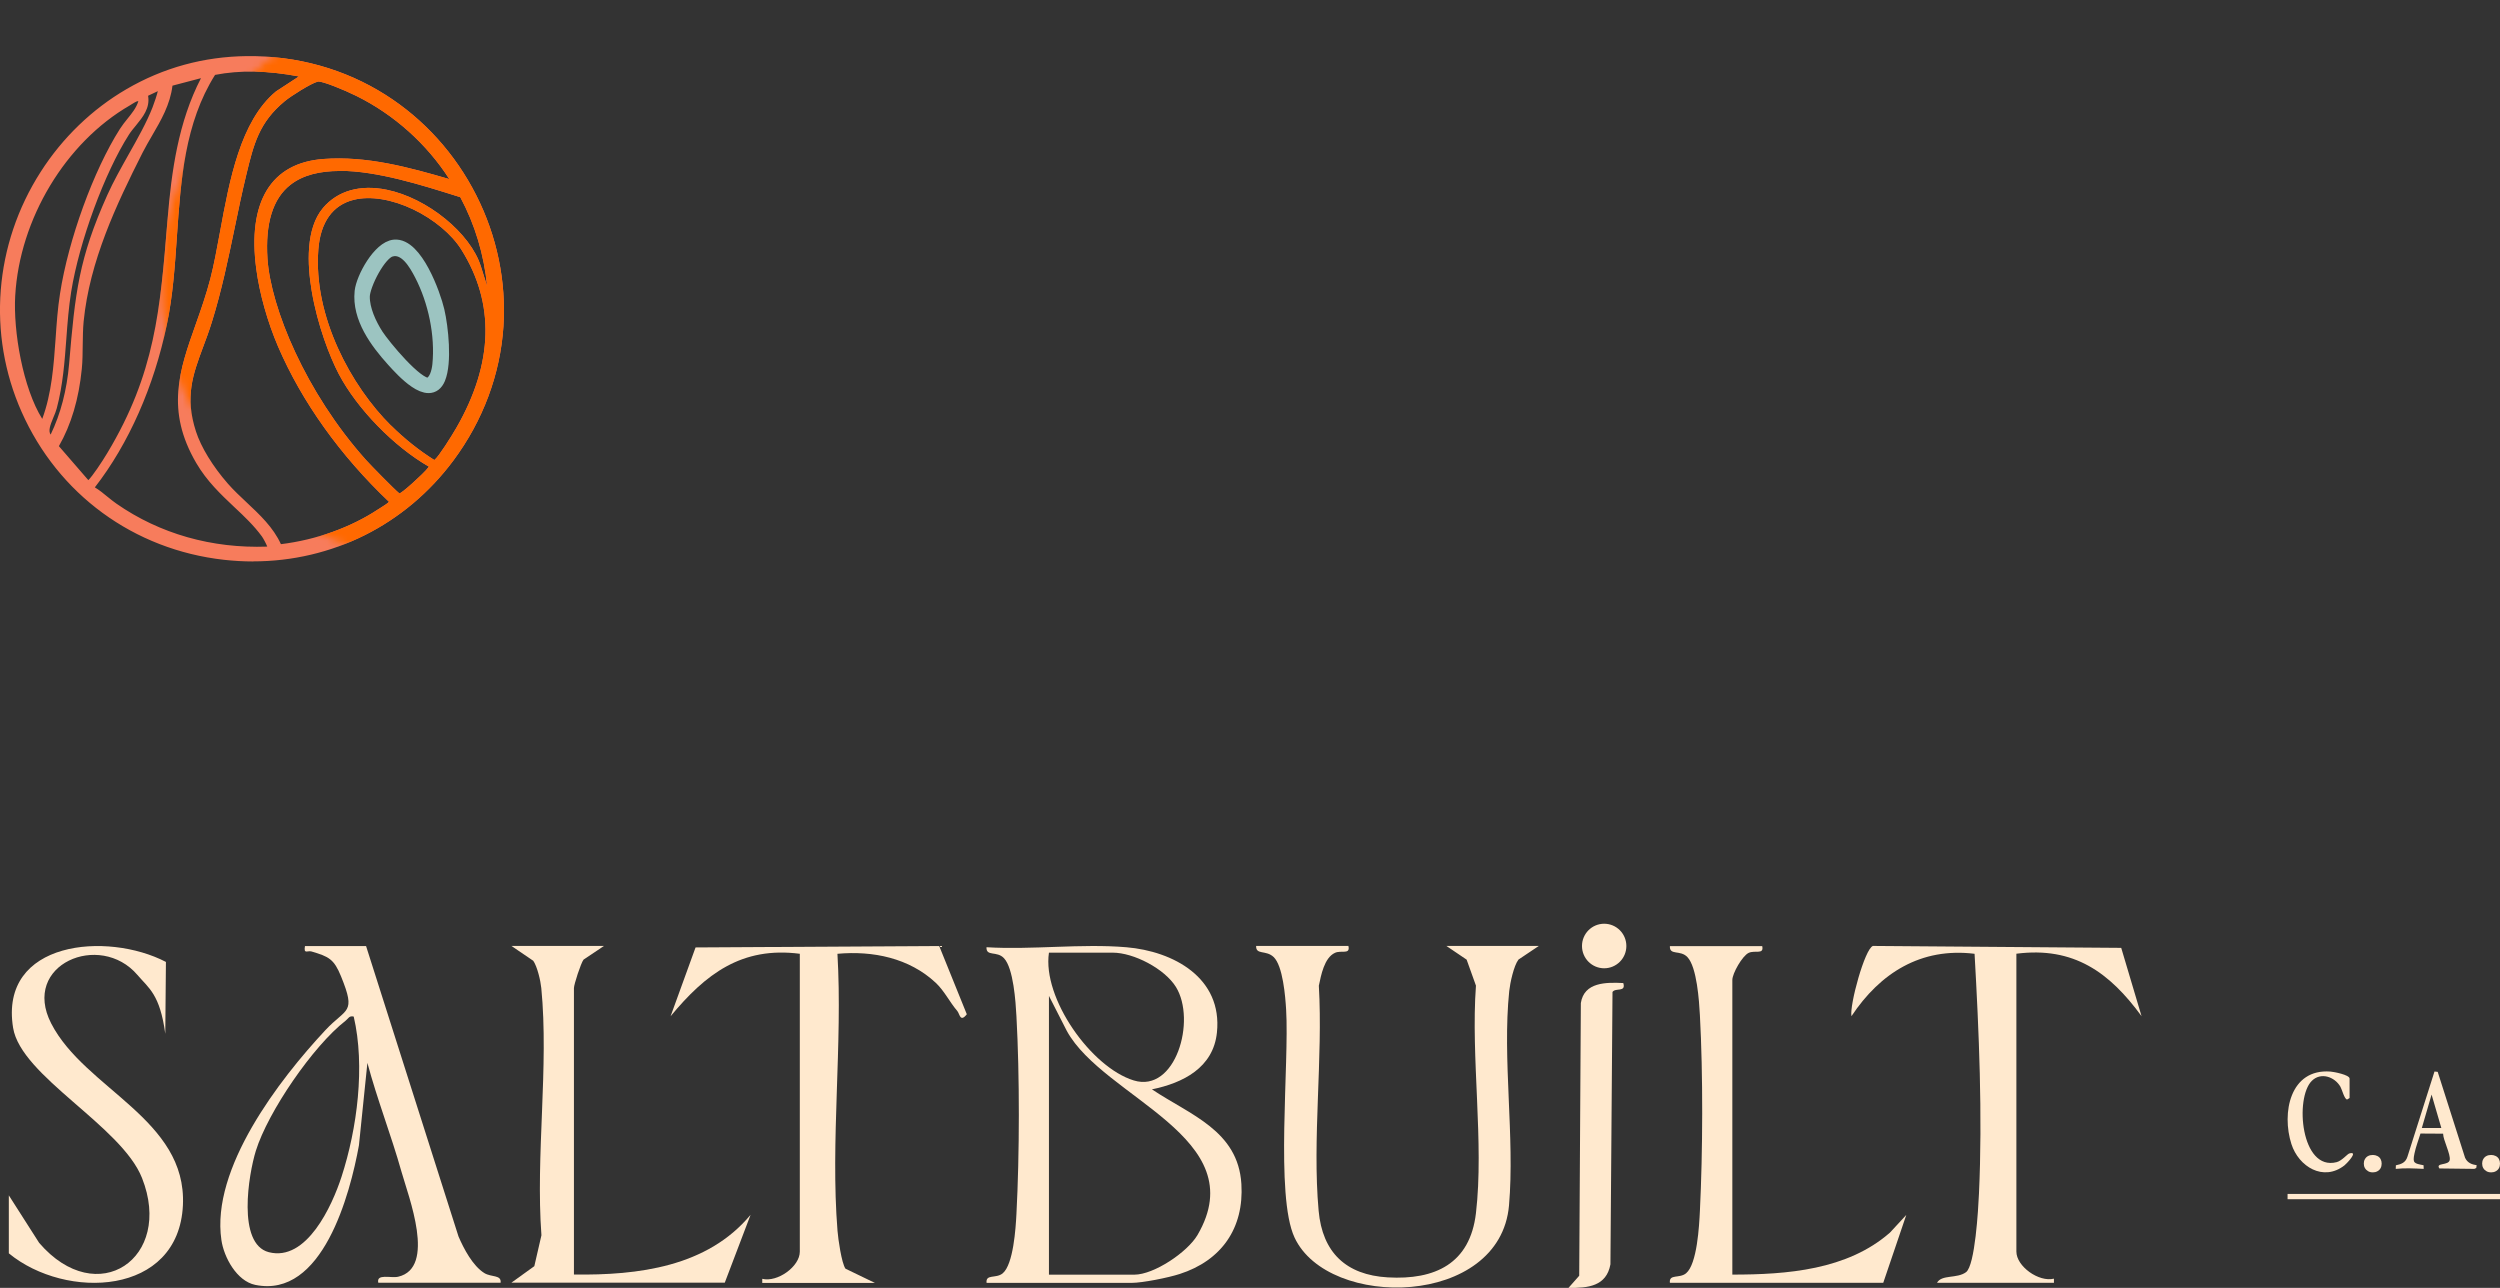 <?xml version="1.0" encoding="UTF-8"?> <svg xmlns="http://www.w3.org/2000/svg" width="363" height="187" viewBox="0 0 363 187" fill="none"><rect x="0" y="0" width="363" height="187" fill="#333333" stroke="none"/><g clip-path="url(#clip0_2_91)"><path d="M35.813 8.614C65.801 8.251 83.49 42.342 65.46 66.597C49.031 88.706 14.674 84.747 3.552 59.6C-6.857 36.092 10.172 8.925 35.813 8.614ZM44.611 10.863C40.129 9.909 35.462 9.536 30.949 10.448C24.009 21.27 26.292 34.859 23.793 46.996C22.068 55.403 18.567 63.933 13.27 70.671V71.013C14.468 71.666 15.5 72.723 16.647 73.521C23.317 78.165 31.176 80.207 39.303 79.813C39.551 79.574 38.601 77.926 38.384 77.615C35.648 73.863 31.548 71.552 28.894 67.012C23.111 57.123 28.471 50.365 30.99 40.58C33.128 32.298 33.685 19.197 40.346 13.651L44.601 10.873L44.611 10.863ZM30.092 10.625L24.619 12.065C24.278 15.88 21.923 18.73 20.292 21.954C16.399 29.655 12.547 37.896 11.68 46.634C11.463 48.821 11.628 51.35 11.421 53.537C11.029 57.476 10.007 61.435 7.993 64.845L12.723 70.297C13.259 70.391 15.583 66.659 15.986 65.986C23.018 54.273 23.72 45.017 24.794 31.791C25.383 24.504 26.488 17.051 30.092 10.625ZM66.286 26.815C62.941 21.145 57.87 16.46 51.964 13.537C50.91 13.019 46.883 11.195 45.995 11.412C44.941 11.671 41.957 13.579 41.048 14.325C37.227 17.476 36.432 20.617 35.317 25.24C33.593 32.381 32.519 39.544 30.319 46.602C28.439 52.645 25.848 56.128 28.006 62.803C28.894 65.54 30.856 68.401 32.735 70.546C35.327 73.511 38.952 75.812 40.501 79.533C45.592 78.953 50.91 77.18 55.196 74.35C55.588 74.091 57.127 73.241 57.044 72.785C50.342 66.462 44.487 58.709 40.821 50.189C37.166 41.689 33.427 24.587 47.027 23.581C53.636 23.094 60.039 24.991 66.286 26.826V26.815ZM7.497 63.84C9.242 60.461 10.172 56.646 10.492 52.853C11.328 42.902 11.834 37.792 15.986 28.525C17.875 24.296 20.984 19.829 22.595 15.724C22.811 15.175 23.658 12.843 23.4 12.49L20.963 13.641C21.634 16.046 19.497 17.486 18.33 19.311C14.54 25.229 10.998 35.335 9.872 42.291C8.964 47.919 9.273 53.578 7.786 59.175C7.363 60.761 5.804 62.814 7.497 63.861V63.84ZM6.351 61.529C8.757 55.537 8.189 48.966 9.16 42.705C10.296 35.346 13.796 25.25 17.782 18.969C18.712 17.507 20.116 16.357 20.56 14.667C20.199 13.713 19.238 14.543 18.588 14.926C8.922 20.503 2.386 31.78 1.745 42.902C1.436 48.251 2.902 56.678 5.835 61.228C5.979 61.456 5.814 61.642 6.351 61.529ZM67.144 28.266C55.764 24.68 37.114 18.471 38.374 37.585C39.024 47.401 46.325 59.86 52.79 67.074C53.368 67.716 57.56 72.049 57.912 72.132C58.304 72.236 59.853 70.805 60.287 70.422C60.844 69.924 62.228 68.649 62.59 68.11C62.724 67.913 62.91 67.882 62.817 67.53C57.777 64.742 52.304 59.238 49.588 54.076C46.728 48.624 42.897 35.646 47.255 30.505C53.275 23.395 67.071 31.417 69.384 38.839L71.347 45.079C71.367 39.212 69.932 33.376 67.144 28.245V28.266ZM56.466 62.119C58.438 64.068 60.617 65.82 62.982 67.281C63.188 67.354 63.271 67.198 63.405 67.095C64.128 66.525 66.132 63.26 66.689 62.285C71.563 53.775 72.802 44.654 67.391 35.999C62.775 28.629 46.769 23.084 45.767 36.196C45.055 45.452 50.053 55.786 56.466 62.119Z" fill="#F77C5C"></path><path d="M36.742 81.523C35.348 81.523 33.933 81.44 32.518 81.284C19.424 79.813 8.437 71.779 3.129 59.787C-1.869 48.51 -0.837 35.491 5.896 24.97C9.067 20.005 13.373 15.848 18.361 12.946C23.689 9.837 29.565 8.22 35.812 8.147C43.072 8.064 50.032 10.002 55.97 13.765C61.557 17.3 66.111 22.337 69.147 28.339C72.162 34.278 73.525 40.86 73.102 47.38C72.647 54.335 70.138 61.072 65.832 66.866C58.882 76.216 48.225 81.513 36.742 81.513V81.523ZM35.812 9.08C29.73 9.153 24.02 10.728 18.825 13.755C13.972 16.584 9.769 20.637 6.681 25.478C0.114 35.729 -0.898 48.416 3.965 59.414C9.139 71.095 19.848 78.932 32.611 80.362C45.344 81.792 57.478 76.537 65.078 66.317C69.281 60.668 71.728 54.096 72.172 47.318C72.585 40.964 71.253 34.547 68.31 28.753C65.347 22.907 60.906 17.994 55.464 14.553C49.671 10.883 42.886 8.987 35.812 9.08ZM37.341 80.32C29.658 80.32 22.45 78.123 16.388 73.904C15.924 73.583 15.479 73.21 15.046 72.858C14.374 72.308 13.745 71.8 13.053 71.417L12.805 71.282V70.764C12.733 70.764 12.681 70.764 12.64 70.764L12.474 70.733L7.414 64.897L7.59 64.607C7.59 64.607 7.642 64.524 7.662 64.482L7.26 64.234C6.32 63.653 6.175 62.845 6.32 62.005C6.051 62.047 5.607 62.057 5.463 61.518C5.463 61.508 5.463 61.487 5.452 61.476C2.447 56.812 0.971 48.354 1.291 42.881C1.611 37.294 3.377 31.666 6.392 26.597C9.459 21.456 13.6 17.279 18.361 14.522C18.453 14.47 18.557 14.397 18.66 14.335C19.187 14.004 19.775 13.63 20.343 13.817C20.416 13.838 20.488 13.879 20.57 13.931C20.56 13.869 20.54 13.817 20.529 13.755L20.426 13.382L23.565 11.899L23.792 12.21C24.236 12.822 23.338 15.133 23.038 15.89C22.925 16.18 22.801 16.47 22.677 16.761C23.431 15.289 24.009 13.765 24.164 12.034L24.195 11.713L31.042 9.909L31.011 9.971C35.09 9.173 39.582 9.318 44.724 10.417L45.809 10.645L43.65 12.055C44.528 11.537 45.385 11.101 45.902 10.966C47.141 10.655 52.129 13.102 52.18 13.133C58.17 16.097 63.322 20.876 66.689 26.587L67.288 27.592L66.018 27.219C62.259 26.11 58.417 24.991 54.524 24.39C58.686 25.105 63.023 26.473 66.73 27.644L67.484 27.883L67.577 28.048C70.386 33.221 71.863 39.118 71.842 45.099V48.074L71.388 46.685C71.439 47.525 71.439 48.375 71.388 49.235C71.15 53.516 69.715 57.994 67.123 62.523C67.102 62.565 64.665 66.721 63.725 67.468C63.705 67.478 63.694 67.499 63.674 67.509C63.612 67.571 63.498 67.665 63.343 67.727C63.343 68.038 63.168 68.214 63.075 68.317C63.054 68.338 63.033 68.359 63.013 68.39C62.527 69.105 60.648 70.774 60.638 70.784L60.534 70.878C58.769 72.464 58.242 72.692 57.839 72.588C57.333 72.453 53.894 68.867 52.82 67.727C54.266 69.344 55.794 70.919 57.405 72.433L57.519 72.536L57.55 72.692C57.653 73.282 57.023 73.79 55.743 74.578C55.64 74.64 55.557 74.692 55.495 74.734C51.282 77.511 45.995 79.388 40.604 79.999L40.263 80.041L40.129 79.719C39.922 79.222 39.675 78.745 39.396 78.289C39.747 78.952 40.057 79.781 39.685 80.134L39.561 80.258H39.386C38.714 80.3 38.053 80.32 37.392 80.32H37.341ZM13.786 70.774C14.437 71.168 15.046 71.665 15.624 72.142C16.047 72.484 16.481 72.837 16.915 73.137C23.204 77.511 30.763 79.657 38.807 79.367C38.632 78.911 38.219 78.154 38.022 77.885C36.866 76.309 35.482 74.993 34.005 73.614C32.064 71.779 30.05 69.883 28.501 67.24C24.009 59.559 26.054 53.765 28.429 47.069C29.172 44.975 29.937 42.798 30.546 40.456C31.073 38.424 31.496 36.102 31.95 33.646C33.334 26.11 34.914 17.569 40.057 13.288L40.098 13.257L43.403 11.101C38.869 10.241 34.873 10.168 31.227 10.873C26.818 17.87 26.25 26.203 25.692 34.268C25.403 38.517 25.104 42.923 24.236 47.089C22.388 56.066 18.681 64.462 13.765 70.774H13.786ZM46.211 11.858C46.211 11.858 46.139 11.858 46.118 11.858C45.168 12.096 42.246 13.941 41.348 14.688C37.609 17.776 36.835 20.948 35.771 25.343C35.141 27.934 34.594 30.578 34.067 33.127C33.138 37.595 32.178 42.218 30.773 46.727C30.36 48.064 29.916 49.256 29.482 50.406C27.995 54.418 26.818 57.579 28.45 62.637C29.193 64.938 30.887 67.706 33.086 70.225C33.912 71.168 34.883 72.08 35.812 72.951C37.713 74.734 39.685 76.579 40.79 79.014C45.922 78.382 50.941 76.589 54.937 73.936C54.999 73.894 55.092 73.832 55.206 73.77C55.867 73.365 56.29 73.065 56.486 72.868C49.392 66.13 43.836 58.346 40.387 50.344C38.849 46.758 37.682 42.632 37.207 39.025C36.566 34.205 37.083 30.381 38.725 27.654C40.387 24.908 43.165 23.363 46.976 23.084C53.254 22.617 59.347 24.286 65.243 26.006C61.97 20.896 57.219 16.636 51.746 13.931C49.95 13.04 46.955 11.827 46.191 11.827L46.211 11.858ZM49.32 24.825C46.511 24.825 44.002 25.384 42.143 26.856C39.613 28.846 38.508 32.454 38.838 37.564C39.313 44.674 44.373 56.988 53.13 66.773C53.791 67.509 57.261 71.064 58.004 71.655C58.211 71.562 58.696 71.23 59.863 70.183L59.977 70.08C60.72 69.416 61.908 68.286 62.207 67.851C62.228 67.82 62.249 67.789 62.28 67.758C57.199 64.845 51.85 59.362 49.185 54.293C47.905 51.847 46.098 47.235 45.261 42.249C44.611 38.403 44.373 33.19 46.903 30.194C49.02 27.696 52.294 26.763 56.146 27.551C62.052 28.753 68.321 33.863 69.828 38.694L70.727 41.534C70.283 36.994 68.961 32.588 66.834 28.629L66.431 28.505C61.206 26.856 54.71 24.804 49.33 24.804L49.32 24.825ZM8.561 64.793L12.826 69.717C13.414 69.147 14.757 67.157 15.593 65.757C22.512 54.242 23.266 44.965 24.309 32.112L24.34 31.759C24.897 24.918 25.878 17.735 29.183 11.35L25.042 12.438C24.711 15.185 23.379 17.465 22.099 19.663C21.624 20.471 21.138 21.321 20.705 22.161C16.853 29.779 13.011 37.947 12.144 46.675C12.041 47.753 12.03 48.934 12.01 50.085C11.999 51.256 11.989 52.459 11.876 53.578C11.452 57.9 10.337 61.673 8.55 64.783L8.561 64.793ZM27.066 61.072C27.417 62.876 28.119 64.762 29.296 66.773C29.926 67.851 30.649 68.815 31.413 69.696C29.606 67.416 28.233 65.011 27.562 62.959C27.355 62.306 27.18 61.684 27.056 61.083L27.066 61.072ZM56.796 61.798C58.758 63.736 60.865 65.415 63.064 66.794C63.085 66.773 63.106 66.752 63.126 66.742C63.705 66.286 65.522 63.415 66.297 62.067C71.646 52.739 71.883 44.052 66.999 36.258C65.605 34.019 62.992 31.842 60.018 30.412C56.92 28.93 53.77 28.411 51.364 29.012C48.308 29.769 46.521 32.267 46.222 36.247C45.478 45.949 50.993 56.076 56.786 61.808L56.796 61.798ZM11.07 51.619C11.039 52.034 10.998 52.459 10.967 52.884C10.616 57.05 9.593 60.813 7.92 64.047L7.9 64.078C9.531 61.124 10.564 57.569 10.967 53.495C11.029 52.894 11.06 52.262 11.07 51.619ZM40.294 47.577C40.614 48.468 40.934 49.276 41.244 50.002C43.268 54.718 46.046 59.352 49.444 63.746C45.922 59.113 42.494 53.34 40.294 47.577ZM21.5 13.889C21.82 15.693 20.715 17.02 19.744 18.212C19.383 18.647 19.011 19.093 18.722 19.549C15.19 25.074 11.504 35.086 10.337 42.352C9.975 44.612 9.8 46.913 9.635 49.152C9.387 52.479 9.139 55.91 8.241 59.289C8.127 59.714 7.941 60.17 7.755 60.606C7.239 61.839 7.001 62.586 7.352 63.104C8.809 60.098 9.707 56.636 10.037 52.821C10.905 42.467 11.462 37.502 15.572 28.339C16.44 26.4 17.576 24.39 18.66 22.451C19.961 20.15 21.304 17.766 22.161 15.558C22.46 14.781 22.77 13.838 22.915 13.236L21.49 13.91L21.5 13.889ZM20.013 14.688C19.827 14.688 19.362 14.988 19.156 15.113C19.042 15.185 18.929 15.258 18.825 15.32C9.521 20.699 2.85 31.79 2.21 42.933C1.91 48.084 3.325 56.335 6.134 60.823C7.518 57.092 7.796 53.05 8.075 49.142C8.22 46.996 8.375 44.788 8.716 42.632C9.924 34.807 13.579 24.742 17.411 18.72C17.741 18.201 18.133 17.714 18.505 17.248C19.166 16.429 19.796 15.652 20.085 14.708C20.075 14.698 20.064 14.688 20.064 14.688C20.054 14.688 20.044 14.688 20.023 14.688H20.013ZM35.761 21.726C34.398 25.478 33.603 29.79 32.869 33.812C32.415 36.289 31.981 38.621 31.455 40.684C30.835 43.068 30.061 45.255 29.317 47.38C28.377 50.044 27.479 52.562 27.056 55.112C27.396 53.423 27.995 51.816 28.625 50.106C29.049 48.966 29.493 47.784 29.895 46.468C31.29 42 32.239 37.398 33.169 32.951C33.706 30.391 34.253 27.738 34.883 25.136C35.183 23.913 35.451 22.783 35.771 21.726H35.761ZM17.999 25.55C17.421 26.618 16.884 27.675 16.419 28.712C15.201 31.417 14.302 33.76 13.621 35.988C14.839 32.402 16.378 28.93 17.999 25.55ZM46.986 24.037C43.526 24.307 41.017 25.695 39.53 28.152C38.466 29.904 37.991 32.081 37.909 34.423C38.146 30.64 39.375 27.852 41.575 26.12C43.072 24.939 44.921 24.296 46.986 24.037ZM40.635 14.014C40.16 14.408 39.726 14.843 39.313 15.309C39.747 14.864 40.222 14.418 40.759 13.972C40.852 13.889 40.976 13.796 41.12 13.693L40.635 14.014Z" fill="#F77C5C"></path><path d="M57.271 35.791C60.359 35.501 62.982 42.726 63.539 45.13C64.108 47.577 64.634 52.635 63.674 54.946C62.331 58.149 58.356 53.682 57.096 52.293C54.7 49.639 52.087 46.125 52.49 42.332C52.707 40.352 55.113 35.988 57.271 35.791ZM56.796 36.258C55.072 36.651 52.728 41.337 52.697 43.036C52.666 44.954 53.678 47.11 54.69 48.686C55.66 50.189 60.504 56.097 62.228 55.838C63.312 55.527 63.674 53.972 63.777 52.977C64.211 48.634 63.168 43.71 61.175 39.854C60.338 38.248 58.944 35.76 56.796 36.247V36.258Z" fill="#9CC4C1" stroke="#9CC4C1" stroke-width="2" stroke-miterlimit="10"></path><mask id="mask0_2_91" style="mask-type:luminance" maskUnits="userSpaceOnUse" x="23" y="0" width="82" height="82"><path d="M64.066 81.533C86.497 81.533 104.681 63.281 104.681 40.767C104.681 18.252 86.497 0 64.066 0C41.635 0 23.452 18.252 23.452 40.767C23.452 63.281 41.635 81.533 64.066 81.533Z" fill="white"></path></mask><g mask="url(#mask0_2_91)"><path d="M35.812 8.614C65.801 8.251 83.49 42.342 65.46 66.597C49.031 88.706 14.674 84.747 3.552 59.6C-6.857 36.092 10.172 8.925 35.812 8.614ZM44.611 10.863C40.129 9.909 35.461 9.536 30.949 10.448C24.009 21.27 26.291 34.859 23.792 46.996C22.068 55.403 18.567 63.933 13.27 70.671V71.013C14.467 71.666 15.5 72.723 16.646 73.521C23.317 78.165 31.176 80.207 39.303 79.813C39.551 79.574 38.601 77.926 38.384 77.615C35.647 73.863 31.548 71.552 28.894 67.012C23.111 57.123 28.47 50.365 30.99 40.58C33.127 32.298 33.685 19.197 40.346 13.651L44.6 10.873L44.611 10.863ZM30.091 10.625L24.618 12.065C24.278 15.88 21.923 18.73 20.292 21.954C16.398 29.655 12.547 37.896 11.679 46.634C11.462 48.821 11.628 51.35 11.421 53.537C11.029 57.476 10.006 61.435 7.993 64.845L12.722 70.297C13.259 70.391 15.583 66.659 15.985 65.986C23.018 54.273 23.72 45.017 24.794 31.791C25.383 24.504 26.488 17.051 30.091 10.625ZM66.286 26.815C62.94 21.145 57.87 16.46 51.963 13.537C50.91 13.019 46.883 11.195 45.995 11.412C44.941 11.671 41.957 13.579 41.048 14.325C37.227 17.476 36.432 20.617 35.317 25.24C33.592 32.381 32.518 39.544 30.319 46.602C28.439 52.645 25.847 56.128 28.006 62.803C28.894 65.54 30.856 68.401 32.735 70.546C35.327 73.511 38.952 75.812 40.501 79.533C45.592 78.953 50.91 77.18 55.196 74.35C55.588 74.091 57.127 73.241 57.044 72.785C50.342 66.462 44.487 58.709 40.821 50.189C37.165 41.689 33.427 24.587 47.027 23.581C53.636 23.094 60.039 24.991 66.286 26.826V26.815ZM7.497 63.84C9.242 60.461 10.172 56.646 10.492 52.853C11.328 42.902 11.834 37.792 15.985 28.525C17.875 24.296 20.983 19.829 22.594 15.724C22.811 15.175 23.658 12.843 23.4 12.49L20.963 13.641C21.634 16.046 19.497 17.486 18.33 19.311C14.54 25.229 10.998 35.335 9.872 42.291C8.963 47.919 9.273 53.578 7.786 59.175C7.363 60.761 5.803 62.814 7.497 63.861V63.84ZM6.351 61.529C8.757 55.537 8.189 48.966 9.16 42.705C10.296 35.346 13.796 25.25 17.782 18.969C18.712 17.507 20.116 16.357 20.56 14.667C20.199 13.713 19.238 14.543 18.588 14.926C8.922 20.503 2.385 31.78 1.745 42.902C1.435 48.251 2.902 56.678 5.834 61.228C5.979 61.456 5.814 61.642 6.351 61.529ZM67.143 28.266C55.763 24.68 37.114 18.471 38.373 37.585C39.024 47.401 46.325 59.86 52.789 67.074C53.368 67.716 57.56 72.049 57.911 72.132C58.304 72.236 59.853 70.805 60.286 70.422C60.844 69.924 62.228 68.649 62.589 68.11C62.724 67.913 62.909 67.882 62.816 67.53C57.777 64.742 52.304 59.238 49.588 54.076C46.728 48.624 42.897 35.646 47.254 30.505C53.275 23.395 67.071 31.417 69.384 38.839L71.346 45.079C71.367 39.212 69.931 33.376 67.143 28.245V28.266ZM56.466 62.119C58.438 64.068 60.617 65.82 62.982 67.281C63.188 67.354 63.271 67.198 63.405 67.095C64.128 66.525 66.131 63.26 66.689 62.285C71.563 53.775 72.802 44.654 67.391 35.999C62.775 28.629 46.769 23.084 45.767 36.196C45.055 45.452 50.053 55.786 56.466 62.119Z" fill="#FF6900"></path><path d="M36.742 81.523C35.348 81.523 33.933 81.44 32.518 81.284C19.424 79.813 8.437 71.779 3.129 59.787C-1.869 48.51 -0.837 35.491 5.896 24.97C9.067 20.005 13.373 15.848 18.361 12.946C23.689 9.837 29.565 8.22 35.812 8.147C43.072 8.064 50.032 10.002 55.97 13.765C61.557 17.3 66.111 22.337 69.147 28.339C72.162 34.278 73.525 40.86 73.102 47.38C72.647 54.335 70.138 61.072 65.832 66.866C58.882 76.216 48.225 81.513 36.742 81.513V81.523ZM35.812 9.08C29.73 9.153 24.02 10.728 18.825 13.755C13.972 16.584 9.769 20.637 6.681 25.478C0.114 35.729 -0.898 48.416 3.965 59.414C9.139 71.095 19.848 78.932 32.611 80.362C45.344 81.792 57.478 76.537 65.078 66.317C69.281 60.668 71.728 54.096 72.172 47.318C72.585 40.964 71.253 34.547 68.31 28.753C65.347 22.907 60.906 17.994 55.464 14.553C49.671 10.883 42.886 8.987 35.812 9.08ZM37.341 80.32C29.658 80.32 22.45 78.123 16.388 73.904C15.924 73.583 15.479 73.21 15.046 72.858C14.374 72.308 13.745 71.8 13.053 71.417L12.805 71.282V70.764C12.733 70.764 12.681 70.764 12.64 70.764L12.474 70.733L7.414 64.897L7.59 64.607C7.59 64.607 7.642 64.524 7.662 64.482L7.26 64.234C6.32 63.653 6.175 62.845 6.32 62.005C6.051 62.047 5.607 62.057 5.463 61.518C5.463 61.508 5.463 61.487 5.452 61.476C2.447 56.812 0.971 48.354 1.291 42.881C1.611 37.294 3.377 31.666 6.392 26.597C9.459 21.456 13.6 17.279 18.361 14.522C18.453 14.47 18.557 14.397 18.66 14.335C19.187 14.004 19.775 13.63 20.343 13.817C20.416 13.838 20.488 13.879 20.57 13.931C20.56 13.869 20.54 13.817 20.529 13.755L20.426 13.382L23.565 11.899L23.792 12.21C24.236 12.822 23.338 15.133 23.038 15.89C22.925 16.18 22.801 16.47 22.677 16.761C23.431 15.289 24.009 13.765 24.164 12.034L24.195 11.713L31.042 9.909L31.011 9.971C35.09 9.173 39.582 9.318 44.724 10.417L45.809 10.645L43.65 12.055C44.528 11.537 45.385 11.101 45.902 10.966C47.141 10.655 52.129 13.102 52.18 13.133C58.17 16.097 63.322 20.876 66.689 26.587L67.288 27.592L66.018 27.219C62.259 26.11 58.417 24.991 54.524 24.39C58.686 25.105 63.023 26.473 66.73 27.644L67.484 27.883L67.577 28.048C70.386 33.221 71.863 39.118 71.842 45.099V48.074L71.388 46.685C71.439 47.525 71.439 48.375 71.388 49.235C71.15 53.516 69.715 57.994 67.123 62.523C67.102 62.565 64.665 66.721 63.725 67.468C63.705 67.478 63.694 67.499 63.674 67.509C63.612 67.571 63.498 67.665 63.343 67.727C63.343 68.038 63.168 68.214 63.075 68.317C63.054 68.338 63.033 68.359 63.013 68.39C62.527 69.105 60.648 70.774 60.638 70.784L60.534 70.878C58.769 72.464 58.242 72.692 57.839 72.588C57.333 72.453 53.894 68.867 52.82 67.727C54.266 69.344 55.794 70.919 57.405 72.433L57.519 72.536L57.55 72.692C57.653 73.282 57.023 73.79 55.743 74.578C55.64 74.64 55.557 74.692 55.495 74.734C51.282 77.511 45.995 79.388 40.604 79.999L40.263 80.041L40.129 79.719C39.922 79.222 39.675 78.745 39.396 78.289C39.747 78.952 40.057 79.781 39.685 80.134L39.561 80.258H39.386C38.714 80.3 38.053 80.32 37.392 80.32H37.341ZM13.786 70.774C14.437 71.168 15.046 71.665 15.624 72.142C16.047 72.484 16.481 72.837 16.915 73.137C23.204 77.511 30.763 79.657 38.807 79.367C38.632 78.911 38.219 78.154 38.022 77.885C36.866 76.309 35.482 74.993 34.005 73.614C32.064 71.779 30.05 69.883 28.501 67.24C24.009 59.559 26.054 53.765 28.429 47.069C29.172 44.975 29.937 42.798 30.546 40.456C31.073 38.424 31.496 36.102 31.95 33.646C33.334 26.11 34.914 17.569 40.057 13.288L40.098 13.257L43.403 11.101C38.869 10.241 34.873 10.168 31.227 10.873C26.818 17.87 26.25 26.203 25.692 34.268C25.403 38.517 25.104 42.923 24.236 47.089C22.388 56.066 18.681 64.462 13.765 70.774H13.786ZM46.211 11.858C46.211 11.858 46.139 11.858 46.118 11.858C45.168 12.096 42.246 13.941 41.348 14.688C37.609 17.776 36.835 20.948 35.771 25.343C35.141 27.934 34.594 30.578 34.067 33.127C33.138 37.595 32.178 42.218 30.773 46.727C30.36 48.064 29.916 49.256 29.482 50.406C27.995 54.418 26.818 57.579 28.45 62.637C29.193 64.938 30.887 67.706 33.086 70.225C33.912 71.168 34.883 72.08 35.812 72.951C37.713 74.734 39.685 76.579 40.79 79.014C45.922 78.382 50.941 76.589 54.937 73.936C54.999 73.894 55.092 73.832 55.206 73.77C55.867 73.365 56.29 73.065 56.486 72.868C49.392 66.13 43.836 58.346 40.387 50.344C38.849 46.758 37.682 42.632 37.207 39.025C36.566 34.205 37.083 30.381 38.725 27.654C40.387 24.908 43.165 23.363 46.976 23.084C53.254 22.617 59.347 24.286 65.243 26.006C61.97 20.896 57.219 16.636 51.746 13.931C49.95 13.04 46.955 11.827 46.191 11.827L46.211 11.858ZM49.32 24.825C46.511 24.825 44.002 25.384 42.143 26.856C39.613 28.846 38.508 32.454 38.838 37.564C39.313 44.674 44.373 56.988 53.13 66.773C53.791 67.509 57.261 71.064 58.004 71.655C58.211 71.562 58.696 71.23 59.863 70.183L59.977 70.08C60.72 69.416 61.908 68.286 62.207 67.851C62.228 67.82 62.249 67.789 62.28 67.758C57.199 64.845 51.85 59.362 49.185 54.293C47.905 51.847 46.098 47.235 45.261 42.249C44.611 38.403 44.373 33.19 46.903 30.194C49.02 27.696 52.294 26.763 56.146 27.551C62.052 28.753 68.321 33.863 69.828 38.694L70.727 41.534C70.283 36.994 68.961 32.588 66.834 28.629L66.431 28.505C61.206 26.856 54.71 24.804 49.33 24.804L49.32 24.825ZM8.561 64.793L12.826 69.717C13.414 69.147 14.757 67.157 15.593 65.757C22.512 54.242 23.266 44.965 24.309 32.112L24.34 31.759C24.897 24.918 25.878 17.735 29.183 11.35L25.042 12.438C24.711 15.185 23.379 17.465 22.099 19.663C21.624 20.471 21.138 21.321 20.705 22.161C16.853 29.779 13.011 37.947 12.144 46.675C12.041 47.753 12.03 48.934 12.01 50.085C11.999 51.256 11.989 52.459 11.876 53.578C11.452 57.9 10.337 61.673 8.55 64.783L8.561 64.793ZM27.066 61.072C27.417 62.876 28.119 64.762 29.296 66.773C29.926 67.851 30.649 68.815 31.413 69.696C29.606 67.416 28.233 65.011 27.562 62.959C27.355 62.306 27.18 61.684 27.056 61.083L27.066 61.072ZM56.796 61.798C58.758 63.736 60.865 65.415 63.064 66.794C63.085 66.773 63.106 66.752 63.126 66.742C63.705 66.286 65.522 63.415 66.297 62.067C71.646 52.739 71.883 44.052 66.999 36.258C65.605 34.019 62.992 31.842 60.018 30.412C56.92 28.93 53.77 28.411 51.364 29.012C48.308 29.769 46.521 32.267 46.222 36.247C45.478 45.949 50.993 56.076 56.786 61.808L56.796 61.798ZM11.07 51.619C11.039 52.034 10.998 52.459 10.967 52.884C10.616 57.05 9.593 60.813 7.92 64.047L7.9 64.078C9.531 61.124 10.564 57.569 10.967 53.495C11.029 52.894 11.06 52.262 11.07 51.619ZM40.294 47.577C40.614 48.468 40.934 49.276 41.244 50.002C43.268 54.718 46.046 59.352 49.444 63.746C45.922 59.113 42.494 53.34 40.294 47.577ZM21.5 13.889C21.82 15.693 20.715 17.02 19.744 18.212C19.383 18.647 19.011 19.093 18.722 19.549C15.19 25.074 11.504 35.086 10.337 42.352C9.975 44.612 9.8 46.913 9.635 49.152C9.387 52.479 9.139 55.91 8.241 59.289C8.127 59.714 7.941 60.17 7.755 60.606C7.239 61.839 7.001 62.586 7.352 63.104C8.809 60.098 9.707 56.636 10.037 52.821C10.905 42.467 11.462 37.502 15.572 28.339C16.44 26.4 17.576 24.39 18.66 22.451C19.961 20.15 21.304 17.766 22.161 15.558C22.46 14.781 22.77 13.838 22.915 13.236L21.49 13.91L21.5 13.889ZM20.013 14.688C19.827 14.688 19.362 14.988 19.156 15.113C19.042 15.185 18.929 15.258 18.825 15.32C9.521 20.699 2.85 31.79 2.21 42.933C1.91 48.084 3.325 56.335 6.134 60.823C7.518 57.092 7.796 53.05 8.075 49.142C8.22 46.996 8.375 44.788 8.716 42.632C9.924 34.807 13.579 24.742 17.411 18.72C17.741 18.201 18.133 17.714 18.505 17.248C19.166 16.429 19.796 15.652 20.085 14.708C20.075 14.698 20.064 14.688 20.064 14.688C20.054 14.688 20.044 14.688 20.023 14.688H20.013ZM35.761 21.726C34.398 25.478 33.603 29.79 32.869 33.812C32.415 36.289 31.981 38.621 31.455 40.684C30.835 43.068 30.061 45.255 29.317 47.38C28.377 50.044 27.479 52.562 27.056 55.112C27.396 53.423 27.995 51.816 28.625 50.106C29.049 48.966 29.493 47.784 29.895 46.468C31.29 42 32.239 37.398 33.169 32.951C33.706 30.391 34.253 27.738 34.883 25.136C35.183 23.913 35.451 22.783 35.771 21.726H35.761ZM17.999 25.55C17.421 26.618 16.884 27.675 16.419 28.712C15.201 31.417 14.302 33.76 13.621 35.988C14.839 32.402 16.378 28.93 17.999 25.55ZM46.986 24.037C43.526 24.307 41.017 25.695 39.53 28.152C38.466 29.904 37.991 32.081 37.909 34.423C38.146 30.64 39.375 27.852 41.575 26.12C43.072 24.939 44.921 24.296 46.986 24.037ZM40.635 14.014C40.16 14.408 39.726 14.843 39.313 15.309C39.747 14.864 40.222 14.418 40.759 13.972C40.852 13.889 40.976 13.796 41.12 13.693L40.635 14.014Z" fill="#FF6900"></path></g><path d="M195.792 137.36C196.081 138.666 194.759 137.92 193.83 138.356C192.281 139.071 191.816 141.61 191.496 143.124C192.105 153.665 190.525 165.399 191.465 175.795C192.012 181.879 195.462 185.124 201.503 185.476C208.37 185.87 213.45 183.486 214.308 176.147C215.505 165.906 213.543 153.582 214.308 143.113L212.955 139.34L210.012 137.35H223.436L220.483 139.33C219.791 140.242 219.264 142.74 219.14 143.901C218.118 153.748 219.966 165.108 219.109 175.018C217.829 189.84 192.859 190.213 187.964 179.682C185.145 173.608 187.221 154.515 186.746 146.596C186.632 144.668 186.271 140.232 184.928 138.957C183.803 137.899 182.347 138.698 182.388 137.35H195.813L195.792 137.36Z" fill="#FFE9CE"></path><path d="M53.151 137.361L66.575 179.537C67.34 181.31 68.651 183.818 70.334 184.855C71.346 185.476 72.833 185.072 72.689 186.254H54.927C54.617 184.886 56.765 185.622 57.808 185.383C63.374 184.098 59.316 173.764 58.283 170.094C56.796 164.808 54.762 159.636 53.347 154.329L52.118 166.301C50.838 173.37 46.831 188.586 37.062 186.565C34.387 186.015 32.508 182.574 32.147 180.045C30.618 169.659 40.532 156.775 47.234 149.592C50.311 146.285 51.746 147.26 49.526 141.787C48.493 139.247 47.75 138.905 45.251 138.159C44.642 137.972 44.074 138.615 44.28 137.371H53.161L53.151 137.361ZM51.375 147.612C50.693 147.436 50.59 147.892 50.187 148.203C45.478 151.851 38.91 161.429 37.145 167.109C36.102 170.488 34.387 180.615 39.034 181.818C44.528 183.227 48.225 175.07 49.588 170.872C51.87 163.854 53.037 154.806 51.364 147.622L51.375 147.612Z" fill="#FFE9CE"></path><path d="M255.872 137.361C256.161 138.667 254.839 137.921 253.91 138.356C252.981 138.791 251.535 141.341 251.535 142.295V185.072C259.455 185.072 268.233 184.409 274.429 178.967L276.794 176.407L273.448 186.264H242.468C242.313 184.937 243.852 185.684 244.823 184.875C246.423 183.538 246.723 177.993 246.826 175.837C247.249 167.234 247.291 155.998 246.826 147.415C246.712 145.321 246.392 140.439 245.019 138.978C243.976 137.869 242.396 138.781 242.468 137.382H255.893L255.872 137.361Z" fill="#FFE9CE"></path><path d="M87.683 137.36L84.73 139.34C84.337 139.858 83.336 142.947 83.336 143.466V185.061C92.64 185.186 102.698 183.963 108.987 176.386L105.238 186.243H74.258L77.584 183.849L78.616 179.361C77.759 167.845 79.711 154.805 78.596 143.466C78.492 142.408 78.017 140.356 77.429 139.506L74.258 137.35H87.683V137.36Z" fill="#FFE9CE"></path><path d="M281.255 186.264C281.916 185.03 284.156 185.694 285.468 184.719C286.779 183.745 287.244 175.588 287.347 173.287C287.874 161.957 287.347 149.768 286.707 138.49C278.921 137.537 272.993 141.279 268.832 147.55C268.532 145.984 270.763 137.754 271.95 137.35L308.001 137.63L310.954 147.55C306.317 141.206 301.123 137.412 292.779 138.48V181.724C292.779 183.869 296.022 186.202 298.232 185.663V186.264H281.265H281.255Z" fill="#FFE9CE"></path><path d="M116.153 138.491C107.675 137.392 102.419 141.455 97.369 147.56L100.994 137.568L136.373 137.361L140.38 147.27C139.409 148.514 139.357 147.208 138.996 146.793C137.891 145.508 137.127 143.881 135.867 142.699C132.015 139.102 126.749 138.024 121.596 138.491C122.37 151.551 120.563 165.772 121.606 178.708C121.699 179.91 122.194 183.393 122.762 184.212L127.048 186.285H110.68V185.684C112.89 186.233 116.133 183.891 116.133 181.745V138.501L116.153 138.491Z" fill="#FFE9CE"></path><path d="M23.999 150.11C23.224 144.357 21.593 143.487 19.961 141.569C14.53 135.194 3.026 140.035 7.435 148.607C12.34 158.143 27.149 162.486 26.56 174.997C25.94 188.203 9.552 188.793 1.281 181.983V173.567L5.69 180.47C14.127 190.276 25.228 182.688 20.622 171.048C17.617 163.45 3.036 156.288 1.9 149.229C-0.134 136.573 15.583 135.236 24.092 139.672L23.999 150.11Z" fill="#FFE9CE"></path><path d="M163.521 137.537C170.42 138.117 177.524 142.004 176.698 149.923C176.171 155.044 171.762 157.252 167.26 158.174C172.815 161.895 179.775 164.144 180.25 171.918C180.643 178.324 177.369 183.03 171.277 184.989C169.635 185.518 165.907 186.274 164.296 186.274H143.25C143.095 184.948 144.624 185.694 145.594 184.885C147.143 183.59 147.484 178.334 147.587 176.272C148.042 167.627 148.062 156.184 147.587 147.55C147.474 145.456 147.154 140.595 145.78 139.133C144.748 138.024 143.168 138.936 143.24 137.537C149.808 137.941 157.016 136.987 163.501 137.537H163.521ZM152.307 138.325C151.326 144.948 158.441 154.982 164.616 156.878C170.698 158.754 173.745 148.14 170.74 143.3C169.098 140.657 164.616 138.325 161.559 138.325H152.317H152.307ZM152.307 144.606V185.082H164.699C167.559 185.082 172.413 181.817 173.879 179.319C182.151 165.15 160.227 159.459 154.899 149.685L152.307 144.606Z" fill="#FFE9CE"></path><path d="M235.704 142.74C236.117 144.139 234.579 143.372 234.135 144.036L233.835 183.579C233.257 186.772 230.572 187.041 227.742 187L229.302 185.238L229.539 145.642C230.014 142.595 233.205 142.616 235.715 142.74H235.704Z" fill="#FFE9CE"></path><path d="M232.926 140.594C234.706 140.594 236.148 139.147 236.148 137.36C236.148 135.574 234.706 134.126 232.926 134.126C231.147 134.126 229.705 135.574 229.705 137.36C229.705 139.147 231.147 140.594 232.926 140.594Z" fill="#FFE9CE"></path><path d="M361.028 170.053C360.831 169.939 360.676 169.794 360.573 169.607C360.46 169.42 360.408 169.192 360.408 168.944C360.408 168.705 360.46 168.498 360.573 168.301C360.687 168.104 360.831 167.959 361.028 167.855C361.224 167.752 361.451 167.7 361.719 167.7C361.957 167.7 362.174 167.752 362.38 167.855C362.587 167.959 362.742 168.104 362.845 168.301C362.948 168.487 363 168.705 363 168.954C363 169.203 362.948 169.431 362.845 169.617C362.742 169.804 362.587 169.959 362.391 170.063C362.194 170.177 361.967 170.229 361.73 170.229C361.461 170.229 361.234 170.177 361.038 170.063L361.028 170.053Z" fill="#FFE9CE"></path><path d="M343.844 170.053C343.648 169.939 343.493 169.794 343.39 169.607C343.276 169.42 343.225 169.192 343.225 168.944C343.225 168.705 343.276 168.498 343.39 168.301C343.503 168.104 343.648 167.959 343.844 167.855C344.04 167.752 344.268 167.7 344.536 167.7C344.774 167.7 344.99 167.752 345.197 167.855C345.404 167.959 345.558 168.104 345.662 168.301C345.765 168.487 345.817 168.705 345.817 168.954C345.817 169.203 345.765 169.431 345.662 169.617C345.558 169.804 345.404 169.959 345.207 170.063C345.011 170.177 344.784 170.229 344.546 170.229C344.278 170.229 344.051 170.177 343.855 170.063L343.844 170.053Z" fill="#FFE9CE"></path><path d="M359.613 169.182L359.551 169.596L359.272 169.721L354.202 169.659C353.582 168.788 355.544 169.275 355.699 168.435C355.854 167.596 354.749 165.554 354.739 164.611L351.455 164.59C351.166 165.544 350.773 166.528 350.577 167.503C350.288 168.902 350.515 168.923 351.899 169.192L351.92 169.721C350.546 169.659 349.235 169.576 347.861 169.721L347.882 169.202C348.677 169.037 349.286 168.809 349.555 167.969L353.489 155.583L353.954 155.634L357.93 168.114C358.271 168.84 358.88 169.078 359.623 169.192L359.613 169.182ZM354.481 163.781L353.066 158.931L351.651 163.781H354.491H354.481Z" fill="#FFE9CE"></path><path d="M341.149 159.439L340.808 159.646C340.416 159.646 340.075 158.226 339.827 157.791C338.991 156.35 336.987 155.635 335.676 156.941C333.177 159.407 334.086 170.073 339.27 168.747C340.044 168.55 340.829 167.565 341.118 167.482C342.533 167.078 340.767 168.933 340.416 169.213C337.349 171.607 333.765 169.4 332.712 166.114C331.277 161.636 332.485 155.137 338.392 155.593C338.836 155.624 341.159 156.06 341.159 156.609V159.439H341.149Z" fill="#FFE9CE"></path><path d="M363 173.359H332.155V174.126H363V173.359Z" fill="#FFE9CE"></path></g><defs><clipPath id="clip0_2_91"><rect width="363" height="187" fill="white"></rect></clipPath></defs></svg> 